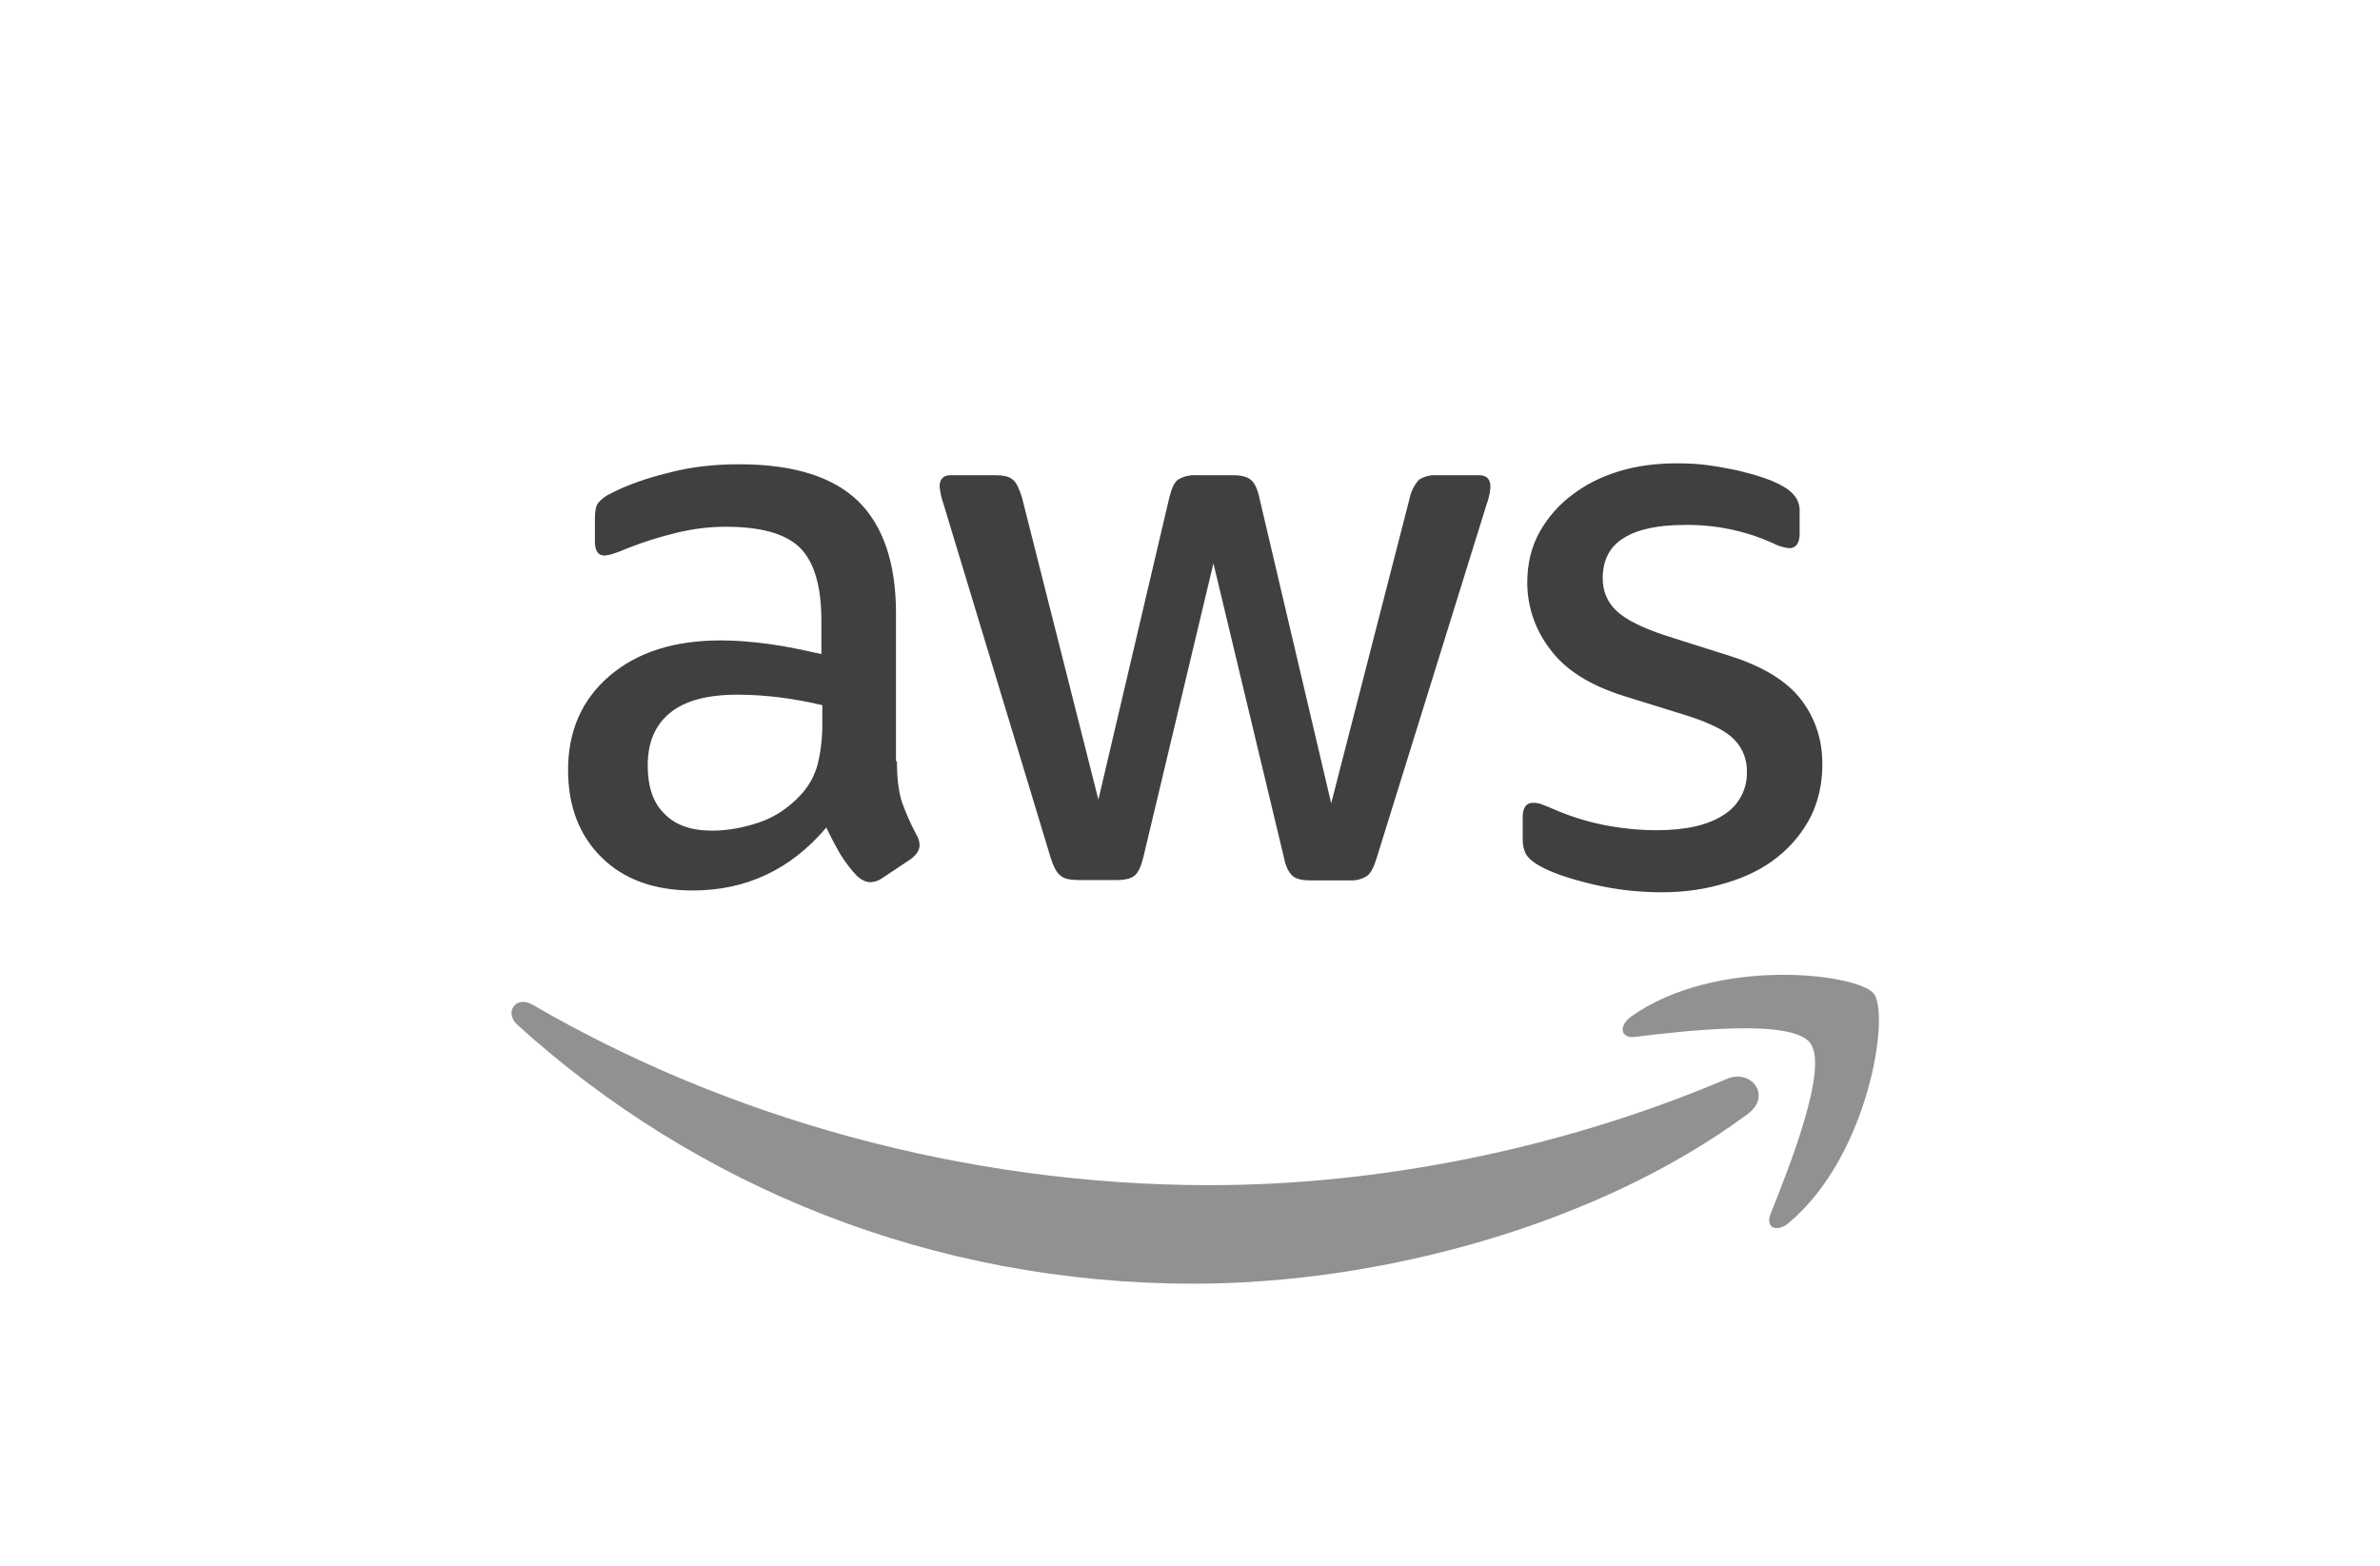 <svg width="228" height="150" viewBox="0 0 228 150" fill="none" xmlns="http://www.w3.org/2000/svg">
<path d="M85.925 72.937C85.925 74.55 86.089 75.86 86.4 76.826C86.744 77.784 87.186 78.832 87.792 79.97C87.986 80.271 88.091 80.62 88.095 80.977C88.095 81.411 87.833 81.853 87.276 82.287L84.525 84.121C84.195 84.36 83.802 84.496 83.395 84.514C82.953 84.514 82.519 84.302 82.085 83.909C81.497 83.275 80.971 82.587 80.513 81.853C80.026 81.013 79.576 80.153 79.162 79.274C75.765 83.294 71.499 85.309 66.357 85.309C62.697 85.309 59.775 84.252 57.646 82.156C55.509 80.06 54.42 77.26 54.42 73.764C54.42 70.047 55.73 67.034 58.383 64.758C61.044 62.482 64.572 61.352 69.059 61.352C70.533 61.352 72.064 61.483 73.677 61.696C75.29 61.917 76.952 62.269 78.688 62.662V59.469C78.688 56.145 77.992 53.828 76.641 52.477C75.249 51.118 72.891 50.463 69.534 50.463C68.011 50.463 66.447 50.643 64.834 51.036C63.232 51.417 61.659 51.912 60.127 52.518C59.632 52.742 59.123 52.933 58.604 53.091C58.379 53.165 58.145 53.209 57.908 53.222C57.294 53.222 56.991 52.78 56.991 51.863V49.718C56.991 49.022 57.073 48.489 57.294 48.195C57.624 47.793 58.045 47.476 58.522 47.27C60.036 46.483 61.87 45.828 64.007 45.304C66.136 44.731 68.404 44.477 70.803 44.477C75.986 44.477 79.777 45.657 82.216 48.014C84.615 50.373 85.835 53.959 85.835 58.773V72.937H85.917H85.925ZM68.232 79.577C69.665 79.577 71.147 79.315 72.719 78.791C74.283 78.267 75.683 77.301 76.854 75.991C77.556 75.187 78.063 74.231 78.336 73.199C78.598 72.143 78.778 70.882 78.778 69.392V67.558C77.455 67.237 76.116 66.991 74.766 66.821C73.408 66.646 72.041 66.555 70.672 66.551C67.749 66.551 65.612 67.124 64.179 68.303C62.738 69.482 62.051 71.144 62.051 73.33C62.051 75.377 62.566 76.908 63.655 77.964C64.703 79.053 66.226 79.577 68.232 79.577ZM103.217 84.302C102.431 84.302 101.907 84.171 101.564 83.859C101.211 83.597 100.909 82.992 100.647 82.156L90.412 48.367C90.21 47.8 90.076 47.212 90.011 46.614C90.011 45.919 90.363 45.526 91.059 45.526H95.333C96.152 45.526 96.725 45.657 97.028 45.959C97.38 46.221 97.642 46.836 97.904 47.663L105.223 76.605L112.019 47.663C112.232 46.795 112.494 46.221 112.838 45.959C113.363 45.638 113.975 45.486 114.59 45.526H118.07C118.905 45.526 119.461 45.657 119.813 45.959C120.166 46.221 120.468 46.836 120.64 47.663L127.526 76.957L135.059 47.663C135.198 47.029 135.5 46.442 135.935 45.959C136.442 45.638 137.038 45.486 137.638 45.526H141.69C142.386 45.526 142.779 45.878 142.779 46.614C142.779 46.836 142.73 47.057 142.698 47.319C142.627 47.69 142.523 48.055 142.386 48.407L131.882 82.197C131.62 83.073 131.317 83.647 130.973 83.909C130.479 84.225 129.897 84.377 129.311 84.343H125.569C124.742 84.343 124.177 84.212 123.825 83.909C123.473 83.597 123.17 83.032 122.998 82.156L116.244 53.967L109.53 82.124C109.317 83 109.055 83.565 108.711 83.868C108.359 84.179 107.745 84.31 106.967 84.31H103.217V84.302ZM159.204 85.481C156.943 85.484 154.689 85.22 152.49 84.695C150.312 84.171 148.617 83.597 147.479 82.942C146.783 82.549 146.308 82.115 146.128 81.714C145.962 81.329 145.875 80.914 145.874 80.494V78.267C145.874 77.35 146.218 76.908 146.873 76.908C147.141 76.909 147.406 76.953 147.659 77.039C147.921 77.129 148.314 77.301 148.748 77.481C150.222 78.136 151.843 78.66 153.538 79.012C155.282 79.356 156.977 79.536 158.72 79.536C161.471 79.536 163.6 79.053 165.082 78.095C165.794 77.664 166.379 77.052 166.777 76.322C167.176 75.591 167.373 74.768 167.35 73.936C167.365 73.374 167.268 72.816 167.066 72.291C166.864 71.767 166.559 71.288 166.171 70.882C165.393 70.047 163.911 69.302 161.774 68.606L155.454 66.641C152.277 65.634 149.919 64.144 148.486 62.179C147.083 60.363 146.318 58.136 146.308 55.842C146.308 54.008 146.701 52.387 147.479 50.987C148.265 49.595 149.313 48.367 150.623 47.401C151.933 46.402 153.407 45.657 155.151 45.133C156.895 44.608 158.72 44.388 160.636 44.388C161.603 44.388 162.601 44.428 163.559 44.559C164.558 44.69 165.475 44.87 166.392 45.051C167.26 45.264 168.095 45.476 168.873 45.747C169.659 46.009 170.265 46.271 170.707 46.533C171.221 46.791 171.669 47.163 172.017 47.621C172.297 48.048 172.432 48.553 172.402 49.062V51.118C172.402 52.035 172.058 52.518 171.403 52.518C170.823 52.451 170.261 52.273 169.749 51.994C167.116 50.826 164.261 50.245 161.381 50.291C158.901 50.291 156.936 50.684 155.585 51.519C154.234 52.337 153.538 53.615 153.538 55.408C153.538 56.628 153.972 57.676 154.848 58.511C155.716 59.338 157.329 60.165 159.637 60.91L165.827 62.875C168.963 63.882 171.231 65.282 172.582 67.075C173.933 68.868 174.58 70.923 174.58 73.199C174.58 75.082 174.195 76.777 173.45 78.267C172.678 79.763 171.595 81.075 170.273 82.115C168.922 83.204 167.309 83.999 165.434 84.564C163.469 85.178 161.422 85.481 159.204 85.481Z" fill="#404040"/>
<path fill-rule="evenodd" clip-rule="evenodd" d="M167.433 106.719C153.104 117.338 132.275 122.979 114.369 122.979C89.275 122.979 66.661 113.67 49.582 98.196C48.231 96.967 49.451 95.305 51.056 96.272C69.535 107.022 92.32 113.539 115.9 113.539C131.792 113.539 149.265 110.215 165.345 103.395C167.744 102.306 169.791 104.967 167.433 106.719Z" fill="#919191"/>
<path fill-rule="evenodd" clip-rule="evenodd" d="M173.402 99.899C171.576 97.549 161.292 98.769 156.634 99.334C155.242 99.514 155.021 98.286 156.281 97.369C164.469 91.597 177.937 93.259 179.501 95.183C181.073 97.148 179.067 110.657 171.396 117.125C170.225 118.132 169.095 117.616 169.611 116.306C171.355 111.967 175.236 102.224 173.402 99.907V99.899Z" fill="#919191"/>
</svg>
